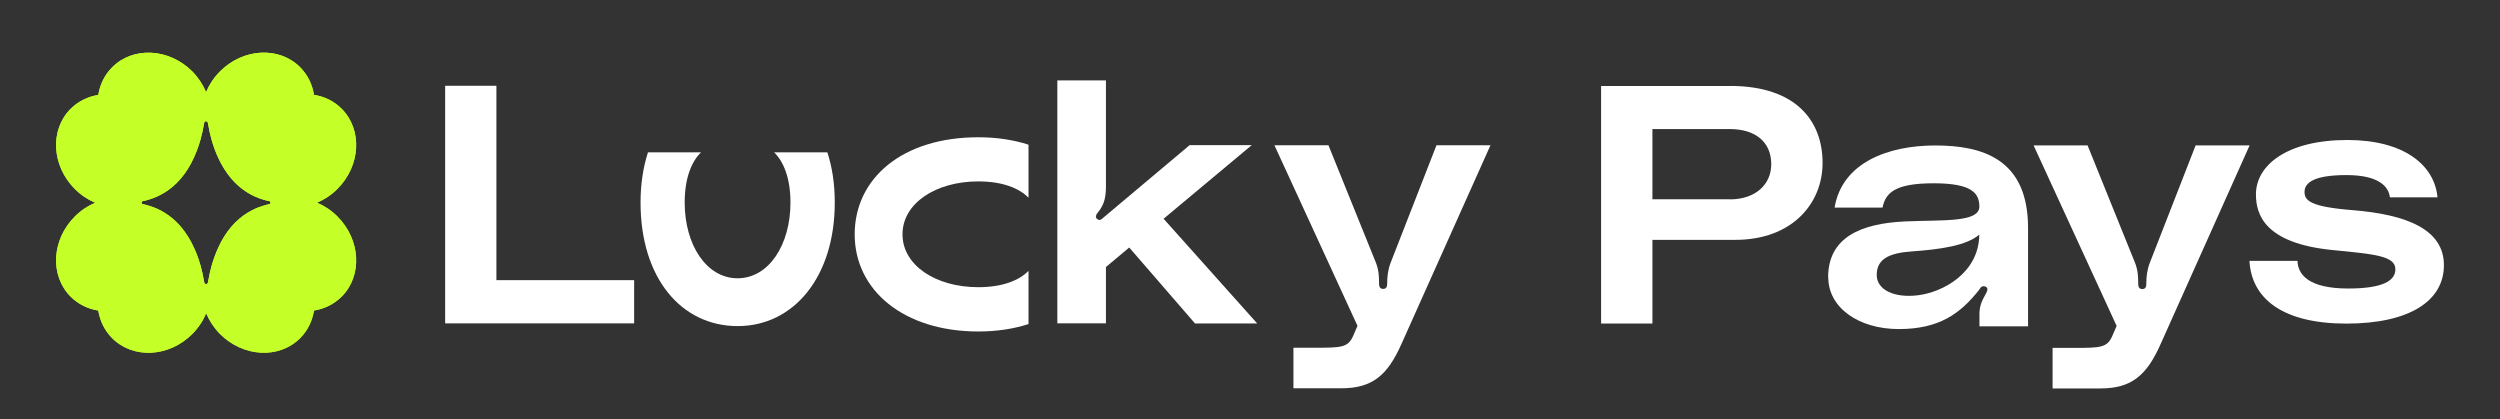 <?xml version="1.0" encoding="UTF-8"?>
<svg xmlns="http://www.w3.org/2000/svg" id="a" width="320" height="53.69" viewBox="0 0 320 53.69">
  <rect x="0" y="0" width="320" height="53.69" fill="#333333" stroke="none"/>
  <defs>
    <style>.b,.c{fill:#fff;}.b,.c,.d{stroke-width:0px;}.c{fill-rule:evenodd;}.d{fill:#c4ff27;}</style>
  </defs>
  <path class="d" d="m40.59,25.94c.94-.4,1.82-.98,2.6-1.76,2.98-2.98,3.22-7.57.54-10.26-.98-.98-2.21-1.57-3.54-1.78-.21-1.32-.8-2.55-1.78-3.54-2.68-2.68-7.27-2.45-10.25.54-.79.79-1.38,1.69-1.78,2.65-.4-.95-.99-1.85-1.77-2.65-2.98-2.97-7.57-3.22-10.25-.53-.98.98-1.57,2.22-1.78,3.54-1.31.21-2.55.8-3.54,1.78-2.68,2.68-2.44,7.28.54,10.26.78.78,1.66,1.36,2.6,1.76-.94.4-1.82.98-2.6,1.76-2.98,2.98-3.22,7.57-.54,10.26.98.98,2.21,1.57,3.54,1.78.21,1.32.8,2.55,1.78,3.54,2.68,2.68,7.27,2.45,10.25-.54.79-.79,1.38-1.69,1.78-2.65.4.95.99,1.85,1.77,2.65,2.98,2.98,7.57,3.22,10.25.54.98-.98,1.57-2.22,1.78-3.54,1.31-.21,2.55-.8,3.54-1.78,2.68-2.68,2.44-7.28-.54-10.26-.78-.78-1.66-1.36-2.6-1.76h0Zm-5.99.11s-.07.06-.11.08c-.09.03-.24.05-.33.07-.16.04-.33.09-.49.14-.69.21-1.34.5-1.98.89-.75.46-1.44,1.05-2.05,1.76-.69.79-1.25,1.71-1.71,2.72-.34.75-.63,1.54-.86,2.36-.17.62-.31,1.26-.42,1.9-.01.09-.04.19-.04.19,0,.02-.01.05-.02.06-.04.09-.11.14-.21.14s-.18-.06-.21-.14c0-.02-.01-.04-.02-.06,0,0-.02-.1-.04-.19-.11-.64-.25-1.28-.42-1.9-.23-.82-.51-1.61-.86-2.36-.46-1.01-1.03-1.92-1.71-2.72-.61-.71-1.29-1.29-2.05-1.76-.63-.39-1.29-.68-1.98-.89-.16-.05-.33-.1-.49-.14-.09-.02-.24-.04-.33-.07-.05-.02-.1-.05-.13-.1-.03-.06-.03-.13,0-.19.03-.04.07-.06.12-.09.09-.03.24-.05.33-.07.16-.04.33-.09.49-.14.69-.21,1.34-.5,1.98-.89.75-.46,1.44-1.05,2.05-1.76.69-.79,1.25-1.71,1.71-2.72.34-.75.63-1.54.86-2.36.17-.62.31-1.26.42-1.9.01-.09.04-.19.04-.19,0-.02.01-.05.02-.06.04-.09.11-.14.21-.14s.18.06.21.14c0,.02.01.04.02.06,0,0,.02.1.04.19.11.64.25,1.28.42,1.9.23.82.51,1.61.86,2.36.46,1.01,1.03,1.92,1.71,2.72.61.71,1.29,1.29,2.05,1.76.63.39,1.29.68,1.98.89.16.05.33.1.49.14.09.02.24.04.33.07.06.02.11.05.13.11.03.06.02.13-.01.19Z"></path>
  <path class="d" d="m40.59,25.94c.94-.4,1.82-.98,2.6-1.76,2.98-2.98,3.22-7.57.54-10.26-.98-.98-2.21-1.57-3.54-1.78-.21-1.32-.8-2.55-1.78-3.54-2.68-2.68-7.27-2.45-10.25.54-.79.79-1.38,1.69-1.78,2.65-.4-.95-.99-1.85-1.77-2.65-2.98-2.97-7.57-3.22-10.25-.53-.98.98-1.57,2.22-1.78,3.54-1.31.21-2.55.8-3.54,1.78-2.68,2.68-2.44,7.28.54,10.26.78.78,1.66,1.36,2.6,1.76-.94.4-1.82.98-2.6,1.76-2.98,2.98-3.22,7.57-.54,10.26.98.98,2.21,1.57,3.54,1.78.21,1.32.8,2.55,1.78,3.54,2.68,2.68,7.27,2.45,10.25-.54.79-.79,1.38-1.69,1.78-2.65.4.95.99,1.85,1.77,2.65,2.98,2.98,7.57,3.22,10.25.54.98-.98,1.57-2.22,1.78-3.54,1.31-.21,2.55-.8,3.54-1.78,2.68-2.68,2.44-7.28-.54-10.26-.78-.78-1.66-1.36-2.6-1.76h0Zm-5.99.11s-.07.06-.11.08c-.09.03-.24.05-.33.07-.16.04-.33.09-.49.14-.69.21-1.34.5-1.98.89-.75.46-1.44,1.05-2.05,1.76-.69.79-1.25,1.71-1.71,2.72-.34.75-.63,1.54-.86,2.36-.17.62-.31,1.26-.42,1.9-.01.09-.04.19-.04.19,0,.02-.01.05-.02.06-.04.09-.11.14-.21.14s-.18-.06-.21-.14c0-.02-.01-.04-.02-.06,0,0-.02-.1-.04-.19-.11-.64-.25-1.28-.42-1.9-.23-.82-.51-1.61-.86-2.36-.46-1.01-1.03-1.92-1.71-2.72-.61-.71-1.29-1.29-2.05-1.76-.63-.39-1.29-.68-1.98-.89-.16-.05-.33-.1-.49-.14-.09-.02-.24-.04-.33-.07-.05-.02-.1-.05-.13-.1-.03-.06-.03-.13,0-.19.03-.04.07-.06.12-.09.09-.03.24-.05.33-.07.16-.04.33-.09.49-.14.69-.21,1.34-.5,1.98-.89.75-.46,1.44-1.05,2.05-1.76.69-.79,1.25-1.71,1.71-2.72.34-.75.63-1.54.86-2.36.17-.62.31-1.26.42-1.9.01-.09.04-.19.04-.19,0-.02.01-.05.02-.06.04-.09.11-.14.21-.14s.18.06.21.14c0,.02.01.04.02.06,0,0,.02.1.04.19.11.64.25,1.28.42,1.9.23.82.51,1.61.86,2.36.46,1.01,1.03,1.92,1.71,2.72.61.71,1.29,1.29,2.05,1.76.63.39,1.29.68,1.98.89.16.05.33.1.49.14.09.02.24.04.33.07.06.02.11.05.13.11.03.06.02.13-.01.19Z"></path>
  <path class="b" d="m287.95,33.39h6.13c.04,1.69,1.34,3.54,6.48,3.54,4.54,0,6.05-1.04,6.05-2.46,0-1.73-2.72-1.94-8-2.46-8.77-.86-9.85-4.58-9.85-7.13,0-3.71,3.93-6.96,11.71-6.96,7.21,0,11.15,3.19,11.53,7.34h-6.09c-.17-1.42-1.47-2.85-5.57-2.85s-5.36.95-5.36,2.16c0,1.08.69,1.9,6.17,2.33,6.91.56,11.67,2.46,11.67,7.04s-4.4,7.48-12.49,7.48-12.14-3.15-12.4-8.04h0Z"></path>
  <path class="b" d="m260.3,18.61h6.91l6.09,15.07c.35.91.39,1.73.39,2.59,0,.31.04.73.52.73s.52-.39.52-.73c0-.82.09-1.69.43-2.59l5.88-15.07h6.91l-11.4,25.45c-1.77,3.98-3.71,5.66-7.69,5.66h-6.13v-5.19h2.85c3.28,0,4.15-.04,4.79-1.52l.56-1.29-10.63-23.11h-.01Z"></path>
  <path class="b" d="m234,35.51c0-5.06,4.06-6.91,9.9-7.17,4.84-.21,9.5.17,9.46-1.94-.04-1.56-.78-2.94-5.83-2.94s-6.17,1.25-6.57,3.11h-6.13c.95-5.75,6.83-7.95,12.88-7.95s11.88,1.73,11.88,10.54v12.61h-6.22v-1.6c0-1.04.35-1.73.78-2.5.21-.39.43-.82-.04-1-.52-.17-.65.26-.82.48-2.38,2.98-5.05,4.97-10.24,4.97s-9.03-2.77-9.03-6.61h-.01Zm19.36-5.49c-1.64,1.42-4.97,1.9-8.64,2.16-2.98.21-4.5,1-4.5,3.02,0,1.9,2.25,2.98,5.31,2.59,3.11-.39,7.78-2.81,7.82-7.78h0Z"></path>
  <path class="b" d="m221.45,11c8.55,0,11.84,4.58,11.84,9.85s-3.98,9.85-11.15,9.85h-10.63v10.71h-6.57V11.01h16.5Zm-.04,14.52c3.33,0,5.31-1.94,5.31-4.5,0-2.81-1.98-4.5-5.31-4.5h-9.9v8.99h9.9Z"></path>
  <path class="b" d="m163.13,18.59h6.91l6.09,15.07c.35.91.39,1.73.39,2.59,0,.31.04.73.52.73s.52-.39.52-.73c0-.82.09-1.69.43-2.59l5.88-15.07h6.91l-11.4,25.45c-1.77,3.98-3.71,5.66-7.69,5.66h-6.13v-5.19h2.85c3.29,0,4.15-.04,4.79-1.51l.56-1.29-10.63-23.11h-.01Z"></path>
  <path class="b" d="m160.91,41.4h-7.95l-8.42-9.72-2.98,2.5v7.21h-6.22V10.29h6.22v13.61c0,1.81-.43,2.55-1.12,3.41-.17.21-.26.52,0,.73.35.26.6,0,.73-.13l11.1-9.33h7.95l-11.28,9.42,11.97,13.39Z"></path>
  <path class="b" d="m56.97,10.98h6.57v24.88h17.63v5.53h-24.19V10.98Z"></path>
  <path class="c" d="m82.94,19.5c-.6,1.86-.95,4.01-.95,6.42,0,9.73,5.26,15.82,12.43,15.82s12.43-6.29,12.43-15.82c0-2.43-.34-4.57-.95-6.42h-6.81c1.21,1.18,2.09,3.31,2.09,6.42,0,5.44-2.79,9.7-6.77,9.7s-6.77-4.27-6.77-9.7c0-3.12.88-5.25,2.09-6.42h-6.8Z"></path>
  <path class="c" d="m131.65,18.52c-1.86-.6-4.01-.95-6.43-.95-9.73,0-15.82,5.26-15.82,12.43s6.29,12.43,15.82,12.43c2.43,0,4.57-.35,6.43-.95v-6.81c-1.18,1.21-3.31,2.09-6.43,2.09-5.44,0-9.7-2.79-9.7-6.77s4.27-6.77,9.7-6.77c3.12,0,5.25.88,6.43,2.09v-6.8Z"></path>
</svg>
